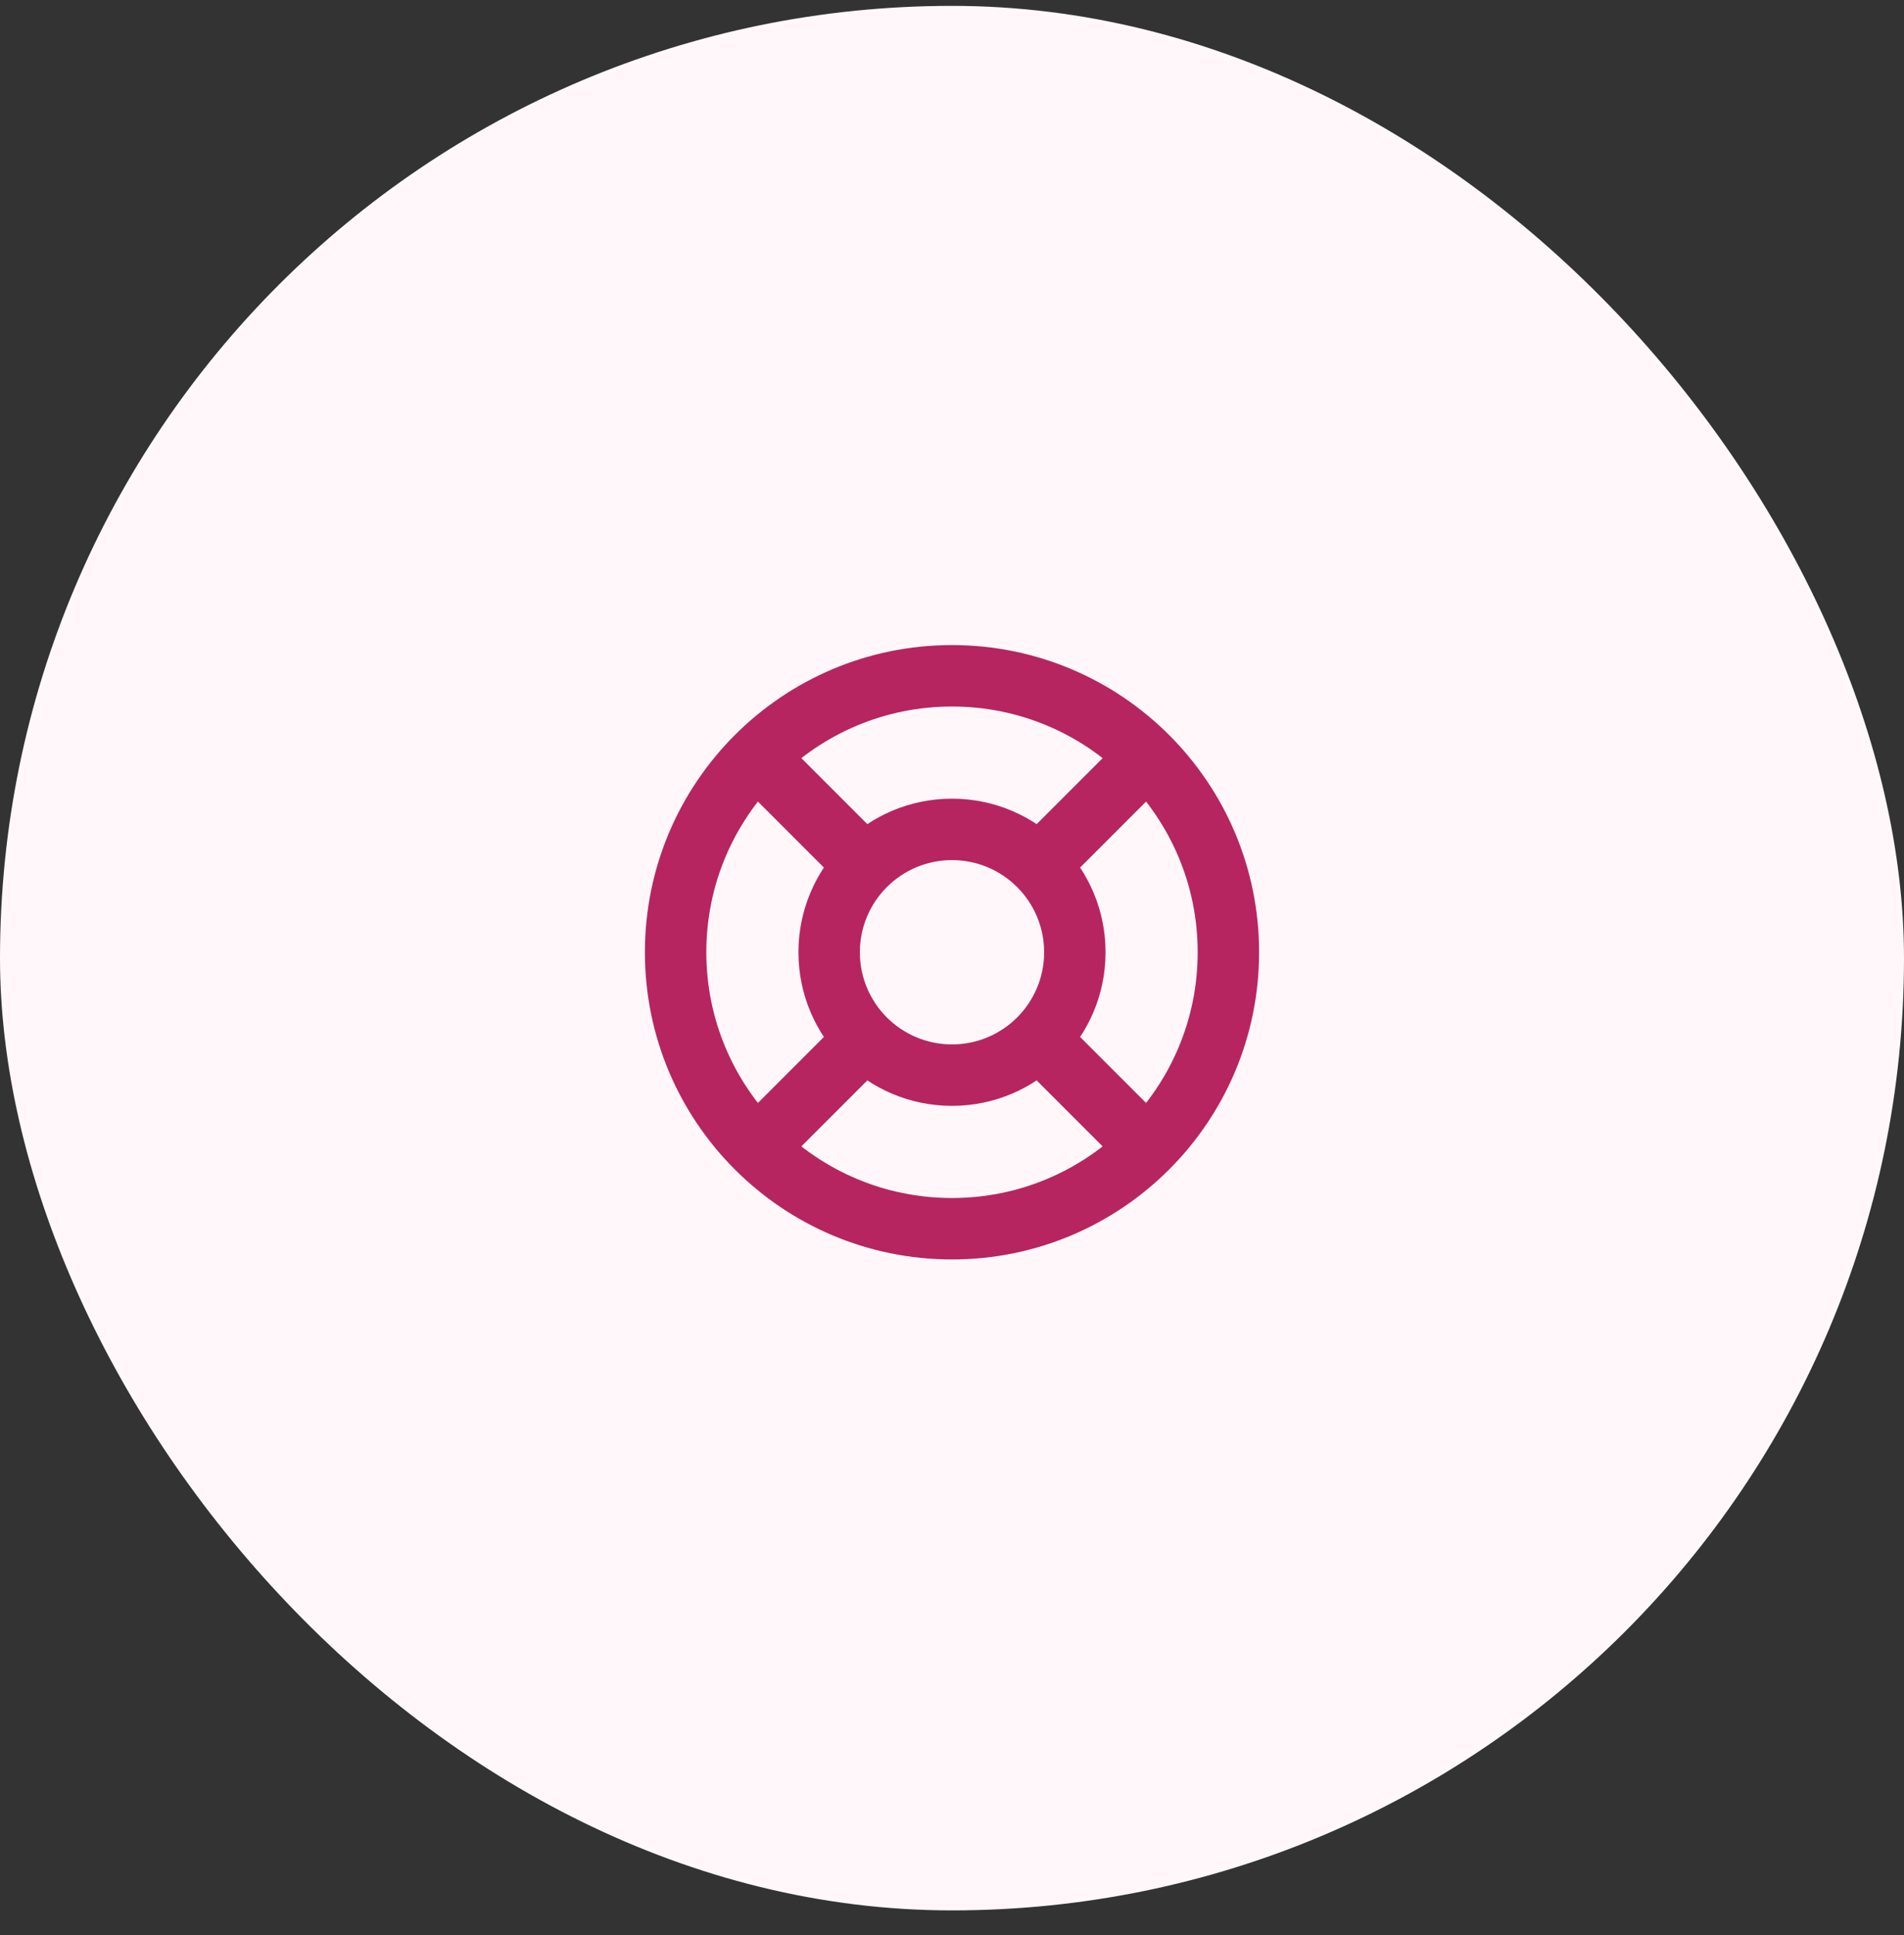 <svg width="62" height="63" viewBox="0 0 62 63" fill="none" xmlns="http://www.w3.org/2000/svg">
<rect x="0" y="0" width="62" height="63" fill="#333333" stroke="none"/>
<rect y="0.191" width="62" height="62" rx="31" fill="#FFF7FA"/>
<path d="M39 31C39 35.418 35.418 39 31 39V41C36.523 41 41 36.523 41 31H39ZM31 39C26.582 39 23 35.418 23 31H21C21 36.523 25.477 41 31 41V39ZM23 31C23 26.582 26.582 23 31 23V21C25.477 21 21 25.477 21 31H23ZM31 23C35.418 23 39 26.582 39 31H41C41 25.477 36.523 21 31 21V23ZM34 31C34 32.657 32.657 34 31 34V36C33.761 36 36 33.761 36 31H34ZM31 34C29.343 34 28 32.657 28 31H26C26 33.761 28.239 36 31 36V34ZM28 31C28 29.343 29.343 28 31 28V26C28.239 26 26 28.239 26 31H28ZM31 28C32.657 28 34 29.343 34 31H36C36 28.239 33.761 26 31 26V28ZM36.657 23.929L33.121 27.465L34.535 28.879L38.071 25.343L36.657 23.929ZM33.121 34.535L36.657 38.071L38.071 36.657L34.535 33.121L33.121 34.535ZM28.879 27.465L25.343 23.929L23.929 25.343L27.465 28.879L28.879 27.465ZM27.465 33.121L23.929 36.657L25.343 38.071L28.879 34.535L27.465 33.121Z" fill="#B6255F"/>
</svg>
